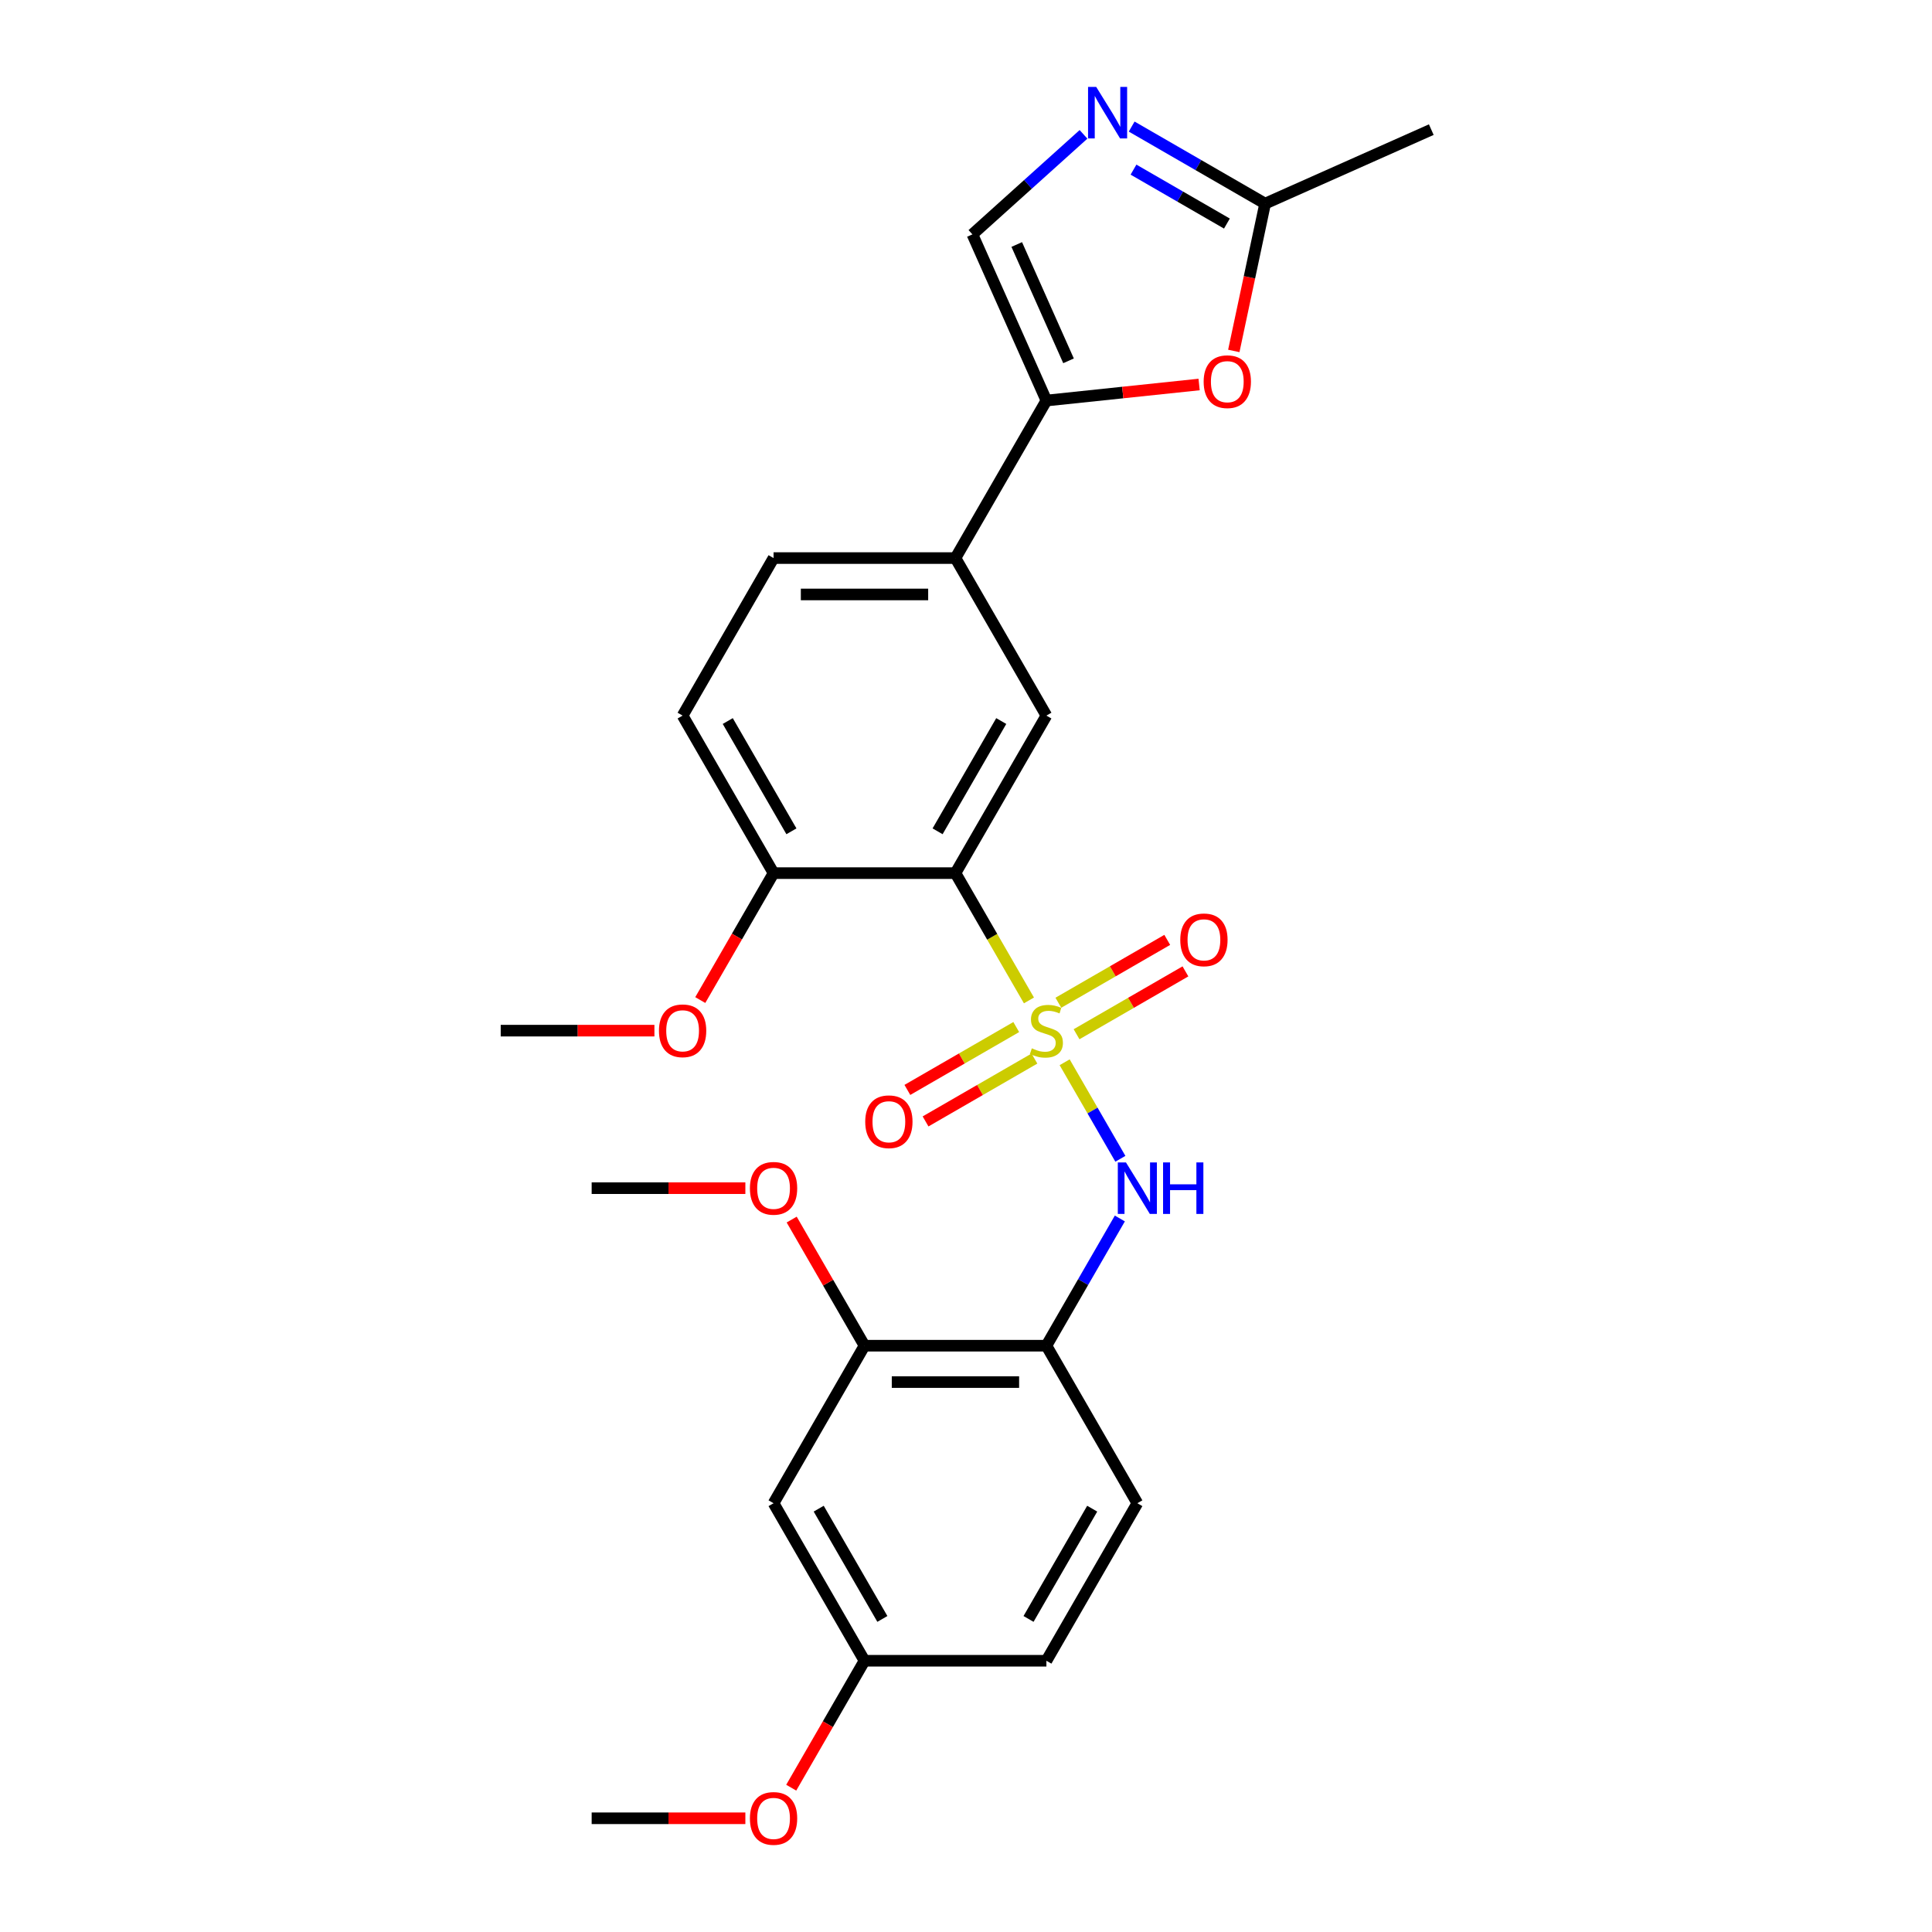 <?xml version='1.0' encoding='iso-8859-1'?>
<svg version='1.1' baseProfile='full'
              xmlns='http://www.w3.org/2000/svg'
                      xmlns:rdkit='http://www.rdkit.org/xml'
                      xmlns:xlink='http://www.w3.org/1999/xlink'
                  xml:space='preserve'
width='1000px' height='1000px' viewBox='0 0 1000 1000'>
<!-- END OF HEADER -->
<rect style='opacity:1.0;fill:#FFFFFF;stroke:none' width='1000' height='1000' x='0' y='0'> </rect>
<path class='bond-0' d='M 532.581,517.816 L 513.56,484.872' style='fill:none;fill-rule:evenodd;stroke:#CCCC00;stroke-width:6px;stroke-linecap:butt;stroke-linejoin:miter;stroke-opacity:1' />
<path class='bond-0' d='M 513.56,484.872 L 494.54,451.928' style='fill:none;fill-rule:evenodd;stroke:#000000;stroke-width:6px;stroke-linecap:butt;stroke-linejoin:miter;stroke-opacity:1' />
<path class='bond-1' d='M 551.062,549.826 L 565.484,574.806' style='fill:none;fill-rule:evenodd;stroke:#CCCC00;stroke-width:6px;stroke-linecap:butt;stroke-linejoin:miter;stroke-opacity:1' />
<path class='bond-1' d='M 565.484,574.806 L 579.906,599.785' style='fill:none;fill-rule:evenodd;stroke:#0000FF;stroke-width:6px;stroke-linecap:butt;stroke-linejoin:miter;stroke-opacity:1' />
<path class='bond-11' d='M 557.224,535.322 L 585.402,519.054' style='fill:none;fill-rule:evenodd;stroke:#CCCC00;stroke-width:6px;stroke-linecap:butt;stroke-linejoin:miter;stroke-opacity:1' />
<path class='bond-11' d='M 585.402,519.054 L 613.579,502.786' style='fill:none;fill-rule:evenodd;stroke:#FF0000;stroke-width:6px;stroke-linecap:butt;stroke-linejoin:miter;stroke-opacity:1' />
<path class='bond-11' d='M 547.81,519.015 L 575.987,502.747' style='fill:none;fill-rule:evenodd;stroke:#CCCC00;stroke-width:6px;stroke-linecap:butt;stroke-linejoin:miter;stroke-opacity:1' />
<path class='bond-11' d='M 575.987,502.747 L 604.164,486.479' style='fill:none;fill-rule:evenodd;stroke:#FF0000;stroke-width:6px;stroke-linecap:butt;stroke-linejoin:miter;stroke-opacity:1' />
<path class='bond-12' d='M 526.005,531.604 L 497.828,547.872' style='fill:none;fill-rule:evenodd;stroke:#CCCC00;stroke-width:6px;stroke-linecap:butt;stroke-linejoin:miter;stroke-opacity:1' />
<path class='bond-12' d='M 497.828,547.872 L 469.651,564.14' style='fill:none;fill-rule:evenodd;stroke:#FF0000;stroke-width:6px;stroke-linecap:butt;stroke-linejoin:miter;stroke-opacity:1' />
<path class='bond-12' d='M 535.42,547.911 L 507.242,564.179' style='fill:none;fill-rule:evenodd;stroke:#CCCC00;stroke-width:6px;stroke-linecap:butt;stroke-linejoin:miter;stroke-opacity:1' />
<path class='bond-12' d='M 507.242,564.179 L 479.065,580.447' style='fill:none;fill-rule:evenodd;stroke:#FF0000;stroke-width:6px;stroke-linecap:butt;stroke-linejoin:miter;stroke-opacity:1' />
<path class='bond-5' d='M 494.54,451.928 L 541.615,370.393' style='fill:none;fill-rule:evenodd;stroke:#000000;stroke-width:6px;stroke-linecap:butt;stroke-linejoin:miter;stroke-opacity:1' />
<path class='bond-5' d='M 485.295,430.283 L 518.246,373.209' style='fill:none;fill-rule:evenodd;stroke:#000000;stroke-width:6px;stroke-linecap:butt;stroke-linejoin:miter;stroke-opacity:1' />
<path class='bond-13' d='M 494.54,451.928 L 400.392,451.928' style='fill:none;fill-rule:evenodd;stroke:#000000;stroke-width:6px;stroke-linecap:butt;stroke-linejoin:miter;stroke-opacity:1' />
<path class='bond-6' d='M 579.633,630.683 L 560.624,663.608' style='fill:none;fill-rule:evenodd;stroke:#0000FF;stroke-width:6px;stroke-linecap:butt;stroke-linejoin:miter;stroke-opacity:1' />
<path class='bond-6' d='M 560.624,663.608 L 541.615,696.533' style='fill:none;fill-rule:evenodd;stroke:#000000;stroke-width:6px;stroke-linecap:butt;stroke-linejoin:miter;stroke-opacity:1' />
<path class='bond-2' d='M 541.615,207.323 L 494.54,288.858' style='fill:none;fill-rule:evenodd;stroke:#000000;stroke-width:6px;stroke-linecap:butt;stroke-linejoin:miter;stroke-opacity:1' />
<path class='bond-4' d='M 541.615,207.323 L 581.134,203.17' style='fill:none;fill-rule:evenodd;stroke:#000000;stroke-width:6px;stroke-linecap:butt;stroke-linejoin:miter;stroke-opacity:1' />
<path class='bond-4' d='M 581.134,203.17 L 620.654,199.016' style='fill:none;fill-rule:evenodd;stroke:#FF0000;stroke-width:6px;stroke-linecap:butt;stroke-linejoin:miter;stroke-opacity:1' />
<path class='bond-7' d='M 541.615,207.323 L 503.321,121.314' style='fill:none;fill-rule:evenodd;stroke:#000000;stroke-width:6px;stroke-linecap:butt;stroke-linejoin:miter;stroke-opacity:1' />
<path class='bond-7' d='M 553.072,186.763 L 526.267,126.557' style='fill:none;fill-rule:evenodd;stroke:#000000;stroke-width:6px;stroke-linecap:butt;stroke-linejoin:miter;stroke-opacity:1' />
<path class='bond-3' d='M 560.822,69.541 L 532.071,95.427' style='fill:none;fill-rule:evenodd;stroke:#0000FF;stroke-width:6px;stroke-linecap:butt;stroke-linejoin:miter;stroke-opacity:1' />
<path class='bond-3' d='M 532.071,95.427 L 503.321,121.314' style='fill:none;fill-rule:evenodd;stroke:#000000;stroke-width:6px;stroke-linecap:butt;stroke-linejoin:miter;stroke-opacity:1' />
<path class='bond-29' d='M 585.752,65.514 L 620.287,85.452' style='fill:none;fill-rule:evenodd;stroke:#0000FF;stroke-width:6px;stroke-linecap:butt;stroke-linejoin:miter;stroke-opacity:1' />
<path class='bond-29' d='M 620.287,85.452 L 654.822,105.391' style='fill:none;fill-rule:evenodd;stroke:#000000;stroke-width:6px;stroke-linecap:butt;stroke-linejoin:miter;stroke-opacity:1' />
<path class='bond-29' d='M 586.698,87.802 L 610.872,101.759' style='fill:none;fill-rule:evenodd;stroke:#0000FF;stroke-width:6px;stroke-linecap:butt;stroke-linejoin:miter;stroke-opacity:1' />
<path class='bond-29' d='M 610.872,101.759 L 635.047,115.716' style='fill:none;fill-rule:evenodd;stroke:#000000;stroke-width:6px;stroke-linecap:butt;stroke-linejoin:miter;stroke-opacity:1' />
<path class='bond-8' d='M 638.613,181.646 L 646.718,143.519' style='fill:none;fill-rule:evenodd;stroke:#FF0000;stroke-width:6px;stroke-linecap:butt;stroke-linejoin:miter;stroke-opacity:1' />
<path class='bond-8' d='M 646.718,143.519 L 654.822,105.391' style='fill:none;fill-rule:evenodd;stroke:#000000;stroke-width:6px;stroke-linecap:butt;stroke-linejoin:miter;stroke-opacity:1' />
<path class='bond-9' d='M 541.615,370.393 L 494.54,288.858' style='fill:none;fill-rule:evenodd;stroke:#000000;stroke-width:6px;stroke-linecap:butt;stroke-linejoin:miter;stroke-opacity:1' />
<path class='bond-10' d='M 541.615,696.533 L 447.466,696.533' style='fill:none;fill-rule:evenodd;stroke:#000000;stroke-width:6px;stroke-linecap:butt;stroke-linejoin:miter;stroke-opacity:1' />
<path class='bond-10' d='M 527.492,715.363 L 461.588,715.363' style='fill:none;fill-rule:evenodd;stroke:#000000;stroke-width:6px;stroke-linecap:butt;stroke-linejoin:miter;stroke-opacity:1' />
<path class='bond-15' d='M 541.615,696.533 L 588.689,778.068' style='fill:none;fill-rule:evenodd;stroke:#000000;stroke-width:6px;stroke-linecap:butt;stroke-linejoin:miter;stroke-opacity:1' />
<path class='bond-23' d='M 654.822,105.391 L 740.831,67.097' style='fill:none;fill-rule:evenodd;stroke:#000000;stroke-width:6px;stroke-linecap:butt;stroke-linejoin:miter;stroke-opacity:1' />
<path class='bond-27' d='M 494.54,288.858 L 400.392,288.858' style='fill:none;fill-rule:evenodd;stroke:#000000;stroke-width:6px;stroke-linecap:butt;stroke-linejoin:miter;stroke-opacity:1' />
<path class='bond-27' d='M 480.418,307.688 L 414.514,307.688' style='fill:none;fill-rule:evenodd;stroke:#000000;stroke-width:6px;stroke-linecap:butt;stroke-linejoin:miter;stroke-opacity:1' />
<path class='bond-14' d='M 447.466,696.533 L 400.392,778.068' style='fill:none;fill-rule:evenodd;stroke:#000000;stroke-width:6px;stroke-linecap:butt;stroke-linejoin:miter;stroke-opacity:1' />
<path class='bond-20' d='M 447.466,696.533 L 428.62,663.891' style='fill:none;fill-rule:evenodd;stroke:#000000;stroke-width:6px;stroke-linecap:butt;stroke-linejoin:miter;stroke-opacity:1' />
<path class='bond-20' d='M 428.62,663.891 L 409.774,631.248' style='fill:none;fill-rule:evenodd;stroke:#FF0000;stroke-width:6px;stroke-linecap:butt;stroke-linejoin:miter;stroke-opacity:1' />
<path class='bond-17' d='M 400.392,451.928 L 353.318,370.393' style='fill:none;fill-rule:evenodd;stroke:#000000;stroke-width:6px;stroke-linecap:butt;stroke-linejoin:miter;stroke-opacity:1' />
<path class='bond-17' d='M 409.638,430.283 L 376.686,373.209' style='fill:none;fill-rule:evenodd;stroke:#000000;stroke-width:6px;stroke-linecap:butt;stroke-linejoin:miter;stroke-opacity:1' />
<path class='bond-21' d='M 400.392,451.928 L 381.426,484.778' style='fill:none;fill-rule:evenodd;stroke:#000000;stroke-width:6px;stroke-linecap:butt;stroke-linejoin:miter;stroke-opacity:1' />
<path class='bond-21' d='M 381.426,484.778 L 362.46,517.628' style='fill:none;fill-rule:evenodd;stroke:#FF0000;stroke-width:6px;stroke-linecap:butt;stroke-linejoin:miter;stroke-opacity:1' />
<path class='bond-28' d='M 400.392,778.068 L 447.466,859.603' style='fill:none;fill-rule:evenodd;stroke:#000000;stroke-width:6px;stroke-linecap:butt;stroke-linejoin:miter;stroke-opacity:1' />
<path class='bond-28' d='M 423.76,780.884 L 456.712,837.958' style='fill:none;fill-rule:evenodd;stroke:#000000;stroke-width:6px;stroke-linecap:butt;stroke-linejoin:miter;stroke-opacity:1' />
<path class='bond-19' d='M 588.689,778.068 L 541.615,859.603' style='fill:none;fill-rule:evenodd;stroke:#000000;stroke-width:6px;stroke-linecap:butt;stroke-linejoin:miter;stroke-opacity:1' />
<path class='bond-19' d='M 565.321,780.884 L 532.369,837.958' style='fill:none;fill-rule:evenodd;stroke:#000000;stroke-width:6px;stroke-linecap:butt;stroke-linejoin:miter;stroke-opacity:1' />
<path class='bond-16' d='M 400.392,288.858 L 353.318,370.393' style='fill:none;fill-rule:evenodd;stroke:#000000;stroke-width:6px;stroke-linecap:butt;stroke-linejoin:miter;stroke-opacity:1' />
<path class='bond-18' d='M 447.466,859.603 L 541.615,859.603' style='fill:none;fill-rule:evenodd;stroke:#000000;stroke-width:6px;stroke-linecap:butt;stroke-linejoin:miter;stroke-opacity:1' />
<path class='bond-22' d='M 447.466,859.603 L 428.5,892.453' style='fill:none;fill-rule:evenodd;stroke:#000000;stroke-width:6px;stroke-linecap:butt;stroke-linejoin:miter;stroke-opacity:1' />
<path class='bond-22' d='M 428.5,892.453 L 409.535,925.302' style='fill:none;fill-rule:evenodd;stroke:#FF0000;stroke-width:6px;stroke-linecap:butt;stroke-linejoin:miter;stroke-opacity:1' />
<path class='bond-24' d='M 385.799,614.998 L 346.021,614.998' style='fill:none;fill-rule:evenodd;stroke:#FF0000;stroke-width:6px;stroke-linecap:butt;stroke-linejoin:miter;stroke-opacity:1' />
<path class='bond-24' d='M 346.021,614.998 L 306.243,614.998' style='fill:none;fill-rule:evenodd;stroke:#000000;stroke-width:6px;stroke-linecap:butt;stroke-linejoin:miter;stroke-opacity:1' />
<path class='bond-25' d='M 338.725,533.463 L 298.947,533.463' style='fill:none;fill-rule:evenodd;stroke:#FF0000;stroke-width:6px;stroke-linecap:butt;stroke-linejoin:miter;stroke-opacity:1' />
<path class='bond-25' d='M 298.947,533.463 L 259.169,533.463' style='fill:none;fill-rule:evenodd;stroke:#000000;stroke-width:6px;stroke-linecap:butt;stroke-linejoin:miter;stroke-opacity:1' />
<path class='bond-26' d='M 385.799,941.138 L 346.021,941.138' style='fill:none;fill-rule:evenodd;stroke:#FF0000;stroke-width:6px;stroke-linecap:butt;stroke-linejoin:miter;stroke-opacity:1' />
<path class='bond-26' d='M 346.021,941.138 L 306.243,941.138' style='fill:none;fill-rule:evenodd;stroke:#000000;stroke-width:6px;stroke-linecap:butt;stroke-linejoin:miter;stroke-opacity:1' />
<path  class='atom-0' d='M 534.083 542.615
Q 534.384 542.727, 535.627 543.255
Q 536.87 543.782, 538.225 544.121
Q 539.619 544.422, 540.974 544.422
Q 543.498 544.422, 544.966 543.217
Q 546.435 541.974, 546.435 539.828
Q 546.435 538.359, 545.682 537.455
Q 544.966 536.551, 543.837 536.062
Q 542.707 535.572, 540.824 535.007
Q 538.451 534.292, 537.02 533.614
Q 535.627 532.936, 534.61 531.505
Q 533.631 530.074, 533.631 527.664
Q 533.631 524.312, 535.89 522.241
Q 538.188 520.17, 542.707 520.17
Q 545.795 520.17, 549.297 521.638
L 548.431 524.538
Q 545.23 523.22, 542.82 523.22
Q 540.221 523.22, 538.79 524.312
Q 537.359 525.367, 537.397 527.212
Q 537.397 528.643, 538.112 529.509
Q 538.865 530.375, 539.92 530.865
Q 541.012 531.354, 542.82 531.919
Q 545.23 532.672, 546.661 533.426
Q 548.092 534.179, 549.109 535.723
Q 550.163 537.229, 550.163 539.828
Q 550.163 543.518, 547.678 545.514
Q 545.23 547.473, 541.125 547.473
Q 538.753 547.473, 536.945 546.945
Q 535.175 546.456, 533.066 545.59
L 534.083 542.615
' fill='#CCCC00'/>
<path  class='atom-2' d='M 582.795 601.667
L 591.532 615.789
Q 592.398 617.183, 593.792 619.706
Q 595.185 622.229, 595.26 622.379
L 595.26 601.667
L 598.8 601.667
L 598.8 628.33
L 595.147 628.33
L 585.77 612.889
Q 584.678 611.082, 583.511 609.01
Q 582.381 606.939, 582.042 606.299
L 582.042 628.33
L 578.577 628.33
L 578.577 601.667
L 582.795 601.667
' fill='#0000FF'/>
<path  class='atom-2' d='M 602.001 601.667
L 605.617 601.667
L 605.617 613.002
L 619.249 613.002
L 619.249 601.667
L 622.865 601.667
L 622.865 628.33
L 619.249 628.33
L 619.249 616.015
L 605.617 616.015
L 605.617 628.33
L 602.001 628.33
L 602.001 601.667
' fill='#0000FF'/>
<path  class='atom-4' d='M 567.393 44.985
L 576.13 59.108
Q 576.996 60.501, 578.39 63.024
Q 579.783 65.547, 579.859 65.698
L 579.859 44.985
L 583.398 44.985
L 583.398 71.648
L 579.746 71.648
L 570.368 56.208
Q 569.276 54.4, 568.109 52.329
Q 566.979 50.258, 566.64 49.617
L 566.64 71.648
L 563.175 71.648
L 563.175 44.985
L 567.393 44.985
' fill='#0000FF'/>
<path  class='atom-5' d='M 623.008 197.557
Q 623.008 191.155, 626.171 187.578
Q 629.335 184, 635.247 184
Q 641.16 184, 644.323 187.578
Q 647.487 191.155, 647.487 197.557
Q 647.487 204.035, 644.286 207.726
Q 641.085 211.378, 635.247 211.378
Q 629.372 211.378, 626.171 207.726
Q 623.008 204.073, 623.008 197.557
M 635.247 208.366
Q 639.315 208.366, 641.499 205.654
Q 643.721 202.905, 643.721 197.557
Q 643.721 192.323, 641.499 189.687
Q 639.315 187.013, 635.247 187.013
Q 631.18 187.013, 628.958 189.649
Q 626.774 192.285, 626.774 197.557
Q 626.774 202.943, 628.958 205.654
Q 631.18 208.366, 635.247 208.366
' fill='#FF0000'/>
<path  class='atom-12' d='M 610.91 486.464
Q 610.91 480.062, 614.074 476.485
Q 617.237 472.907, 623.15 472.907
Q 629.062 472.907, 632.226 476.485
Q 635.389 480.062, 635.389 486.464
Q 635.389 492.942, 632.188 496.632
Q 628.987 500.285, 623.15 500.285
Q 617.275 500.285, 614.074 496.632
Q 610.91 492.979, 610.91 486.464
M 623.15 497.273
Q 627.217 497.273, 629.401 494.561
Q 631.623 491.812, 631.623 486.464
Q 631.623 481.23, 629.401 478.594
Q 627.217 475.92, 623.15 475.92
Q 619.082 475.92, 616.86 478.556
Q 614.676 481.192, 614.676 486.464
Q 614.676 491.85, 616.86 494.561
Q 619.082 497.273, 623.15 497.273
' fill='#FF0000'/>
<path  class='atom-13' d='M 447.84 580.613
Q 447.84 574.211, 451.004 570.633
Q 454.167 567.055, 460.08 567.055
Q 465.992 567.055, 469.156 570.633
Q 472.319 574.211, 472.319 580.613
Q 472.319 587.09, 469.118 590.781
Q 465.917 594.434, 460.08 594.434
Q 454.205 594.434, 451.004 590.781
Q 447.84 587.128, 447.84 580.613
M 460.08 591.421
Q 464.147 591.421, 466.331 588.71
Q 468.553 585.96, 468.553 580.613
Q 468.553 575.378, 466.331 572.742
Q 464.147 570.068, 460.08 570.068
Q 456.012 570.068, 453.791 572.704
Q 451.606 575.341, 451.606 580.613
Q 451.606 585.998, 453.791 588.71
Q 456.012 591.421, 460.08 591.421
' fill='#FF0000'/>
<path  class='atom-21' d='M 388.153 615.074
Q 388.153 608.671, 391.316 605.094
Q 394.479 601.516, 400.392 601.516
Q 406.304 601.516, 409.468 605.094
Q 412.631 608.671, 412.631 615.074
Q 412.631 621.551, 409.43 625.242
Q 406.229 628.895, 400.392 628.895
Q 394.517 628.895, 391.316 625.242
Q 388.153 621.589, 388.153 615.074
M 400.392 625.882
Q 404.459 625.882, 406.643 623.17
Q 408.865 620.421, 408.865 615.074
Q 408.865 609.839, 406.643 607.203
Q 404.459 604.529, 400.392 604.529
Q 396.325 604.529, 394.103 607.165
Q 391.919 609.801, 391.919 615.074
Q 391.919 620.459, 394.103 623.17
Q 396.325 625.882, 400.392 625.882
' fill='#FF0000'/>
<path  class='atom-22' d='M 341.078 533.539
Q 341.078 527.137, 344.242 523.559
Q 347.405 519.981, 353.318 519.981
Q 359.23 519.981, 362.394 523.559
Q 365.557 527.137, 365.557 533.539
Q 365.557 540.016, 362.356 543.707
Q 359.155 547.36, 353.318 547.36
Q 347.443 547.36, 344.242 543.707
Q 341.078 540.054, 341.078 533.539
M 353.318 544.347
Q 357.385 544.347, 359.569 541.635
Q 361.791 538.886, 361.791 533.539
Q 361.791 528.304, 359.569 525.668
Q 357.385 522.994, 353.318 522.994
Q 349.25 522.994, 347.029 525.63
Q 344.844 528.266, 344.844 533.539
Q 344.844 538.924, 347.029 541.635
Q 349.25 544.347, 353.318 544.347
' fill='#FF0000'/>
<path  class='atom-23' d='M 388.153 941.213
Q 388.153 934.811, 391.316 931.234
Q 394.479 927.656, 400.392 927.656
Q 406.304 927.656, 409.468 931.234
Q 412.631 934.811, 412.631 941.213
Q 412.631 947.691, 409.43 951.382
Q 406.229 955.034, 400.392 955.034
Q 394.517 955.034, 391.316 951.382
Q 388.153 947.729, 388.153 941.213
M 400.392 952.022
Q 404.459 952.022, 406.643 949.31
Q 408.865 946.561, 408.865 941.213
Q 408.865 935.979, 406.643 933.343
Q 404.459 930.669, 400.392 930.669
Q 396.325 930.669, 394.103 933.305
Q 391.919 935.941, 391.919 941.213
Q 391.919 946.599, 394.103 949.31
Q 396.325 952.022, 400.392 952.022
' fill='#FF0000'/>
</svg>
